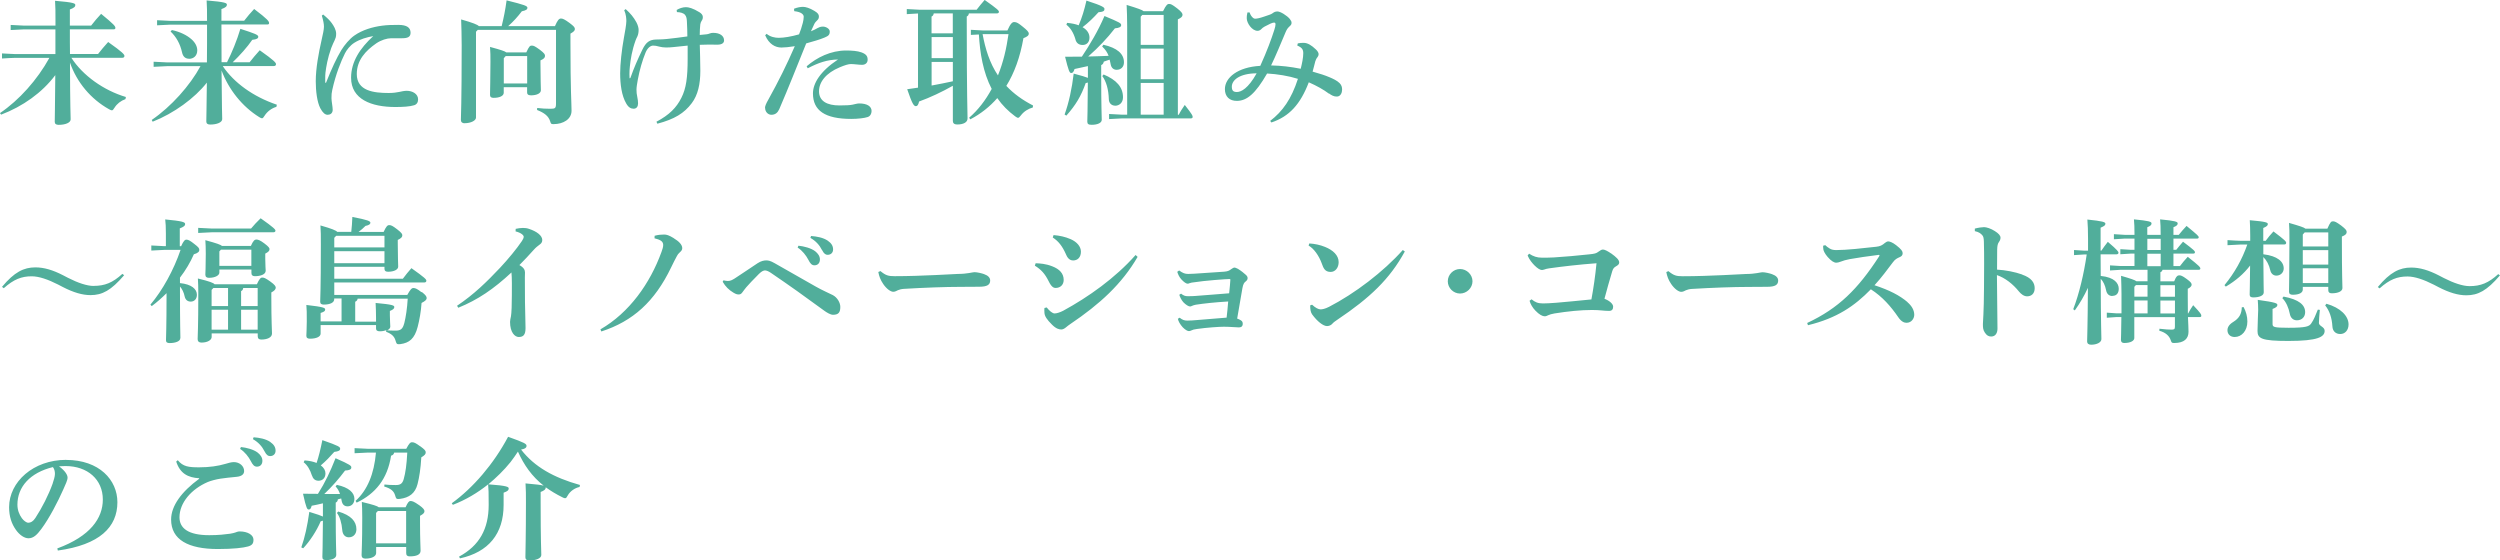 <?xml version="1.0" encoding="UTF-8"?><svg id="_レイヤー_1" xmlns="http://www.w3.org/2000/svg" viewBox="0 0 411.87 92.32"><defs><style>.cls-1{fill:#51ae9b;}</style></defs><path class="cls-1" d="M11.77,9.52h8.38c.22,0,.35-.11,.35-.31,0-.22-.24-.57-2.68-2.29-.62,.68-1.17,1.34-1.67,1.98h-4.62c0-1.03-.04-2.82-.02-4.07h7.26c.15,0,.24-.09,.24-.22,0-.29-.18-.55-2.35-2.33-.53,.55-1.14,1.28-1.65,1.94h-3.5V1.56c.73-.26,.9-.48,.9-.73,0-.26-.2-.44-3.34-.7,.07,.92,.07,1.89,.07,3.3v.79H3.96c-.18,0-1.61-.09-2.2-.11v.84c.55-.02,1.98-.11,2.2-.11h5.17v4.07H2.53c-.35,0-1.65-.09-2.2-.11v.84c.55-.04,1.78-.11,2.2-.11h5.61c-2,3.63-4.99,6.97-8.14,9.1l.18,.26c3.58-1.36,6.75-3.61,8.93-6.51-.04,5.26-.09,7.1-.09,7.68,0,.33,.2,.51,.64,.51,1.1,0,1.98-.35,1.98-.9,0-.37-.09-2.16-.11-9.35,1.14,3.26,3.43,6,6.44,7.68,.2,.11,.35,.18,.46,.18,.15,0,.24-.13,.44-.44,.4-.64,1.03-1.14,1.8-1.41l.07-.35c-3.65-1.08-7.1-3.54-8.97-6.44Zm24.95,1.36h8.4c.22,0,.35-.11,.35-.31,0-.22-.24-.57-2.68-2.29-.62,.68-1.17,1.34-1.67,1.98h-2.79c1.19-1.14,2.4-2.49,3.23-3.7,.77-.07,.99-.26,.99-.51,0-.31-.51-.51-2.95-1.3-.55,1.87-1.43,4-2.2,5.5h-.9c-.02-2.07-.02-4.16-.02-6.22h7.61c.15,0,.24-.09,.24-.22,0-.29-.2-.62-2.46-2.33-.53,.55-1.14,1.28-1.65,1.94h-3.74V1.5c.73-.26,.9-.48,.9-.73,0-.26-.2-.44-3.34-.7,.07,.92,.07,1.89,.07,3.3v.07h-6.03l-2.2-.11v.84l2.2-.11h6.03v3.1c0,1.06,0,2.09-.02,3.12h-6.58l-2.2-.11v.84l2.2-.11h5.52c-1.74,3.21-4.82,6.66-8.03,8.86l.15,.29c3.47-1.36,6.95-3.89,8.93-6.44-.04,4.29-.09,5.87-.09,6.4,0,.33,.2,.51,.64,.51,1.1,0,1.98-.35,1.98-.9,0-.35-.07-1.94-.11-8.01,1.19,3.17,3.41,5.94,6.2,7.68,.22,.13,.35,.2,.46,.2,.15,0,.24-.13,.44-.44,.42-.66,1.12-1.21,1.94-1.45l.07-.35c-3.94-1.34-7.06-3.63-8.89-6.33Zm-5.56-1.19c.7,0,1.34-.48,1.34-1.39,0-.64-.33-1.28-.95-1.83-.77-.68-1.89-1.23-3.23-1.52l-.22,.24c.92,.86,1.58,2.02,1.89,3.43,.15,.73,.57,1.06,1.17,1.06Zm22.86,9.21c.51,0,.79-.35,.79-.81,0-.51-.2-1.41-.2-1.91,0-.59,.02-.88,.13-1.36,.57-2.6,1.43-4.71,2.09-6.03,.26-.53,.84-1.3,1.54-1.74,.99-.62,2.09-.92,3.12-1.1-2.18,2-3.65,4.22-3.65,6.86,0,3.54,3.34,4.82,7.28,4.82,1.28,0,2.4-.07,3.1-.29,.44-.13,.66-.48,.66-.97,0-.9-.92-1.41-1.87-1.41-.42,0-.88,.11-1.21,.18-.44,.09-.99,.18-1.76,.18-2.46,0-5.26-.33-5.26-3.12,0-2.31,1.47-3.85,3.21-5.06,.81-.55,1.78-.84,2.46-.84h1.78c.88,0,1.41-.18,1.41-.9,0-.84-.59-1.3-2.02-1.3-1.03,0-1.85,.02-2.66,.13-1.54,.2-3.25,.68-4.62,1.65-.75,.53-1.58,1.52-2.11,2.38-.79,1.32-1.58,3.01-2.49,5.3-.02,.04-.02,.09-.09,.09-.04,0-.07-.02-.07-.11v-.57c0-.33,0-.66,.04-1.01,.11-.9,.35-2.4,.95-4.05,.18-.48,.46-1.08,.55-1.25,.15-.35,.26-.55,.26-1.1,0-.66-.4-1.3-.73-1.76-.33-.46-.77-.88-1.41-1.41l-.22,.18c.24,.81,.35,1.36,.35,1.83s-.18,1.25-.4,2.24c-.48,2.11-.95,4.62-.95,6.75,0,1.61,.22,3.43,.75,4.44,.4,.75,.79,1.08,1.21,1.08Zm33.42-3.19c1.03,0,1.67-.35,1.67-.84s-.07-1.94-.07-4.35v-.57c.57-.24,.75-.46,.75-.75,0-.24-.11-.44-.86-1.01-.79-.57-1.01-.68-1.32-.68-.29,0-.44,.11-.9,1.12h-3.3c-.24-.2-.9-.42-2.68-.9,.07,.81,.07,1.56,.07,2.46,0,2.53-.07,4.79-.07,5.45,0,.33,.18,.48,.59,.48,1.01,0,1.67-.33,1.67-.84v-.92h3.85v.86c0,.33,.18,.48,.59,.48Zm-4.44-1.96v-4.16l.31-.35h3.54v4.51h-3.85Zm-6.47,6.55c1.1,0,1.89-.46,1.89-.92V5.23l.29-.31h12.89v12.12c0,.79-.13,.88-.92,.88-.73,0-1.47-.04-2.18-.13l-.02,.33c1.17,.46,1.89,.99,2.16,1.87,.13,.42,.15,.46,.55,.46,1.65,0,2.97-.84,2.97-2.2,0-1.21-.18-3.25-.18-11.3v-1.41c.51-.29,.73-.48,.73-.75s-.15-.46-.88-1.01c-.81-.59-1.12-.73-1.41-.73-.33,0-.57,.29-.99,1.25h-7.7c.86-.77,1.54-1.52,2.24-2.44,.73-.15,.92-.33,.92-.57,0-.31-.42-.48-3.43-1.23-.22,1.63-.46,2.79-.81,4.24h-3.76c-.24-.24-.92-.53-2.92-1.1,.04,1.25,.09,2.51,.09,4.27,0,9.61-.13,11.74-.13,12.27,0,.37,.22,.57,.62,.57ZM117.48,5.41c-.2,0-.4,.04-.57,.11-.18,.07-.31,.11-.51,.13-.35,.04-.64,.07-1.12,.11,0-.66,.04-1.23,.09-1.74,.02-.2,.13-.46,.22-.59,.13-.18,.2-.33,.2-.64,0-.29-.22-.57-.55-.77-1.1-.68-1.8-.84-2.24-.84-.51,0-1.1,.2-1.52,.46l.04,.35c.57,.02,1.08,.15,1.34,.46,.24,.29,.29,.66,.31,1.17,.04,.88,.07,1.61,.07,2.38-1.12,.15-2.22,.31-3.36,.42-.88,.09-1.45,.07-1.83,.09-1.01,.04-1.61,.4-2.22,1.67-.79,1.63-1.39,3.01-1.98,4.68l-.13,.04c-.02-.22-.02-.44-.02-.66,0-.42,.02-.88,.07-1.3,.11-1.12,.35-2.66,.95-4.31,.07-.2,.2-.46,.29-.64,.15-.35,.2-.68,.2-1.1,0-.26-.11-.75-.37-1.23-.46-.84-.97-1.45-1.76-2.16l-.24,.18c.31,.7,.35,1.43,.35,1.78,0,.57-.24,1.89-.4,2.75-.37,2.05-.62,4.35-.62,5.87,0,1.78,.24,3.67,.99,4.95,.37,.66,.77,.88,1.23,.88,.51,0,.73-.4,.73-.88,0-.26-.04-.68-.15-1.19-.07-.29-.11-.64-.11-1.1,0-.37,.11-1.03,.22-1.63,.29-1.58,.75-3.17,1.28-4.46,.33-.79,.84-1.14,1.23-1.14,.31,0,.59,.04,1.08,.18,.24,.07,.7,.13,1.06,.13s.86-.02,1.25-.07c.77-.07,1.5-.15,2.31-.24v2.16c0,3.1-.24,4.88-1.03,6.44-.81,1.63-2.02,2.84-4.11,3.94l.15,.33c2.82-.75,4.42-1.72,5.67-3.39,1.01-1.34,1.41-3.14,1.41-5.32,0-1.5-.07-3.32-.09-4.29,.62-.02,1.14-.04,1.58-.04,.57,0,1.01,.02,1.28,.02,.95,0,1.14-.4,1.14-.7,0-.77-.7-1.25-1.78-1.25Zm8.57,12.36c0,.66,.48,1.14,1.03,1.14,.64,0,1.03-.33,1.3-.92,1.61-3.74,2.73-6.62,4.44-10.84,1.17-.33,2.22-.62,3.04-.97,.62-.26,.84-.44,.84-.99,0-.46-.64-.81-1.12-.81-.4,0-.68,.13-.88,.24-.31,.18-.64,.35-1.1,.53,.18-.42,.35-.77,.57-1.23,.11-.22,.31-.42,.48-.59,.15-.15,.26-.29,.26-.62,0-.31-.15-.57-.75-.92-.79-.48-1.45-.66-1.85-.66s-.9,.07-1.5,.31l.04,.4c1.21,.13,1.56,.57,1.56,.92s-.07,.66-.15,1.01c-.2,.75-.37,1.28-.62,1.89-1.3,.37-2.49,.57-3.36,.57-.59,0-1.39-.15-1.98-.66l-.24,.24c.62,1.45,1.65,2.02,2.68,2.02,.48,0,1.3-.07,2.2-.22-1.32,3.04-2.66,5.74-4.38,8.84-.33,.57-.53,1.03-.53,1.32Zm15.48-.73c-.26,0-.73,.13-1.06,.2-.4,.09-1.14,.13-2.18,.13-1.98,0-3.36-.68-3.36-2.33,0-1.52,1.14-3.01,3.43-3.96,.79-.33,1.41-.53,1.83-.53,.48,0,1.34,.13,1.83,.13,.53,0,.92-.31,.92-.84s-.18-.9-1.01-1.21c-.66-.24-1.58-.31-2.53-.31-2.53,0-4.82,1.14-6.51,2.6l.18,.33c1.78-.92,3.17-1.41,4.99-1.45-2.97,1.96-4.13,3.96-4.13,5.59,0,2.82,1.98,4.2,6.31,4.2,1.1,0,2.18-.13,2.71-.31,.4-.13,.64-.53,.64-.99,0-.75-.7-1.25-2.05-1.25Zm9.71-2.6c-.57,.09-1.17,.18-1.78,.26,.81,2.38,1.08,2.79,1.43,2.79,.24,0,.4-.2,.53-.77,1.78-.64,3.78-1.58,5.56-2.59v5.81c0,.35,.24,.57,.7,.57,1.12,0,1.72-.4,1.72-.99,0-.81-.13-3.89-.13-15.77v-1.03c.2-.09,.31-.24,.35-.51h4.6c.22,0,.35-.11,.35-.26,0-.2-.2-.44-2.35-1.96-.48,.55-.97,1.14-1.32,1.61h-9.46l-2.05-.11v.84l1.85-.11V14.45Zm2.24-11.72c.2-.09,.31-.24,.35-.51h3.14v3.28h-3.5V2.73Zm0,3.39h3.5v3.47h-3.5v-3.47Zm0,4.09h3.5v3.19c-1.17,.26-2.33,.48-3.5,.7v-3.89Zm15.13-3.91c.62-.24,.88-.44,.88-.75,0-.29-.31-.59-.99-1.14-.68-.55-.99-.77-1.41-.77-.31,0-.62,.24-1.12,1.39h-4l-2.02-.11v.84l1.32-.07c.18,3.08,.68,6.2,2.11,8.97-1.01,1.87-2.24,3.47-3.72,4.75l.2,.26c1.74-.92,3.21-2.09,4.44-3.5,.81,1.17,1.8,2.16,2.95,3.01,.22,.15,.35,.24,.48,.24s.24-.13,.46-.4c.48-.64,1.21-1.1,1.96-1.3l.04-.33c-1.74-.9-3.19-1.94-4.4-3.23,1.32-2.13,2.27-4.73,2.82-7.87Zm-3.12,2.79c-.29,1.14-.64,2.27-1.08,3.34-1.36-2.02-2.09-4.4-2.53-6.8h4.27c-.18,1.17-.37,2.31-.66,3.45Zm18.22,8.34c.68,0,1.3-.48,1.3-1.39,0-1.67-1.06-2.86-3.19-3.76l-.22,.26c.64,.88,1.03,2.16,1.08,3.85,.02,.64,.48,1.03,1.03,1.03Zm-6.53-10.89c.18,.59,.57,.88,1.19,.88s1.12-.42,1.12-1.21c0-.66-.37-1.28-1.14-1.72,1.01-.77,1.85-1.61,2.62-2.46,.84-.07,.99-.24,.99-.53,0-.24-.15-.48-2.97-1.39-.35,1.54-.73,2.79-1.28,4.07-.51-.2-1.14-.33-1.91-.4l-.11,.31c.66,.51,1.17,1.3,1.5,2.44Zm-.29,5.59c-.29,2.46-.79,4.79-1.5,6.75l.29,.18c1.56-1.76,2.42-3.21,3.19-5.37,.13-.02,.26-.04,.35-.09-.02,4.66-.09,6-.09,6.44,0,.4,.2,.53,.73,.53,.99,0,1.65-.33,1.65-.81,0-.55-.09-2.13-.09-7.39v-1.63c.24-.13,.37-.24,.42-.57,.33-.13,.64-.22,.97-.33,.07,.22,.11,.51,.18,.81,.11,.55,.48,.86,.97,.86,.7,0,1.21-.46,1.21-1.23,0-1.41-1.12-2.38-3.39-2.9l-.2,.29c.53,.51,.84,.95,1.06,1.54-1.12,.04-2.24,.09-3.36,.11,1.72-1.52,3.1-2.97,4.4-4.64,.73-.07,1.03-.24,1.03-.53,0-.31-.2-.44-2.75-1.5-1.03,2.42-2.38,4.68-3.72,6.69-.92,.02-1.85,.02-2.77,.02,.57,2.31,.73,2.68,1.01,2.68,.22,0,.4-.15,.55-.66,.73-.15,1.45-.31,2.2-.48v1.94c-.35-.15-1.06-.37-2.33-.7Zm8.8,6.77h-.9l-2.07-.11v.84l2.07-.11h11.35c.24,0,.35-.09,.35-.24,0-.22-.07-.4-1.3-1.98-.37,.53-.73,1.08-.99,1.61h-.15V3.19c.57-.26,.77-.48,.77-.75,0-.2-.11-.46-.88-1.06-.86-.66-1.06-.73-1.34-.73-.26,0-.48,.15-.99,1.19h-3.21c-.22-.2-.86-.44-2.79-1.03,.04,1.14,.09,1.89,.09,3.58v14.49Zm2.24-16.14l.26-.29h3.52V7.39h-3.78V2.75Zm0,5.26h3.78v5.04h-3.78v-5.04Zm0,5.65h3.78v5.23h-3.78v-5.23Zm31.02,1.74c.4,.29,.81,.53,1.32,.51,.59-.02,.84-.64,.84-1.14,0-.4-.09-.75-.42-1.08-.42-.42-1.1-.73-1.67-.97-.73-.31-1.52-.57-2.77-.92,.2-.7,.31-1.21,.44-1.69,.07-.22,.18-.48,.37-.7,.11-.13,.18-.31,.18-.48,0-.22-.15-.51-.48-.81-.7-.66-1.32-1.06-2-1.06-.33,0-.64,.02-.95,.09l-.09,.35c.81,.35,.99,.68,.99,1.28,0,.73-.2,1.67-.42,2.55-1.67-.33-3.17-.51-4.88-.55,.77-1.58,1.58-3.56,2.4-5.5,.22-.51,.37-.68,.68-.97,.22-.2,.29-.33,.29-.55,0-.2-.07-.35-.29-.64-.46-.55-1.54-1.23-2.02-1.23-.35,0-.55,.09-.84,.31-.22,.18-.68,.29-1.41,.55-.68,.24-1.19,.33-1.41,.33-.2,0-.33-.07-.53-.29-.2-.22-.33-.48-.42-.75l-.35,.02c-.11,.48-.11,.68-.11,.95,0,.81,.88,2.07,1.78,2.07,.2,0,.42-.09,.57-.24,.2-.2,.37-.35,.59-.46,.75-.4,1.28-.66,1.56-.66,.18,0,.24,.11,.24,.29,0,.22-.07,.51-.2,.92-.46,1.45-1.21,3.5-2.31,5.92-3.74,.2-5.83,1.96-5.83,3.83,0,1.23,.75,1.96,2,1.94,1.61-.02,3.01-1.14,4.95-4.51,1.69,.09,3.56,.4,5.08,.88-1.08,3.34-2.53,5.37-4.57,6.93l.2,.26c2.95-.99,4.77-2.99,6.16-6.62,1.34,.59,2.44,1.21,3.32,1.87Zm-15.17-.24c-.59,0-.84-.22-.84-.88,0-1.06,1.23-2.18,4.09-2.2-1.41,2.53-2.57,3.08-3.26,3.08ZM15.44,47.11c-1.1,0-2.62-.51-4.24-1.34l-.77-.4c-1.74-.9-3.19-1.32-4.6-1.32-1.91,0-3.47,.77-5.5,3.21l.29,.22c1.65-1.47,2.93-1.96,4.6-1.96,1.19,0,2.68,.51,4.35,1.36l.77,.4c1.74,.9,3.23,1.34,4.57,1.34,1.94,0,3.39-.77,5.54-3.28l-.29-.22c-1.61,1.47-2.9,1.98-4.73,1.98Zm14.28,8.6c0-.59-.07-2.05-.07-8.16v-.35c.37,.42,.64,.99,.77,1.63,.13,.59,.51,.86,1.01,.86,.55,0,1.01-.4,1.01-1.12,0-.95-.88-1.74-2.79-1.93v-.9c.95-1.23,1.72-2.55,2.29-3.85,.68-.18,.9-.46,.9-.7,0-.31-.15-.48-.84-1.01-.64-.51-.97-.7-1.28-.7-.26,0-.48,.2-.88,1.08h-.22v-2.93c.64-.26,.88-.42,.88-.73s-.46-.48-3.28-.75c.07,.59,.11,1.23,.11,2.35v2.05h-.31l-2.09-.11v.84l2.09-.11h2.73c-1.12,3.28-2.95,6.64-4.97,9.02l.22,.24c.84-.62,1.65-1.34,2.44-2.13,0,5.76-.09,7.15-.09,7.76,0,.33,.2,.46,.59,.46,1.01,0,1.76-.31,1.76-.79Zm15.66-17.7c0-.2-.22-.48-2.44-2.05-.62,.59-1.1,1.12-1.58,1.69h-6.51l-2.2-.11v.84l2.2-.11h10.18c.22,0,.35-.11,.35-.26Zm-.97,3.06c0-.2-.13-.42-.86-.97-.73-.55-1.06-.64-1.34-.64-.24,0-.51,.2-.88,1.06h-4.75c-.22-.2-.86-.44-2.75-.95,.04,.75,.07,1.12,.07,2.24,0,2.27-.07,3.17-.07,3.43,0,.37,.22,.53,.59,.53,1.06,0,1.72-.42,1.72-.86v-.51h5.28v.57c0,.37,.2,.53,.57,.53,.86,0,1.78-.26,1.78-.9,0-.24-.07-.9-.07-1.96v-.86c.51-.26,.7-.46,.7-.73Zm-2.99,2.73h-5.28v-2.38l.26-.29h5.01v2.66Zm3.1,2.57c-.81-.57-1.03-.64-1.32-.64-.26,0-.48,.22-.88,1.1h-6.97c-.18-.22-.77-.46-2.75-.95,.04,.75,.07,1.3,.07,2.4,0,5.76-.11,7.08-.11,7.59,0,.37,.22,.57,.62,.57,1.08,0,1.69-.46,1.69-.92v-.59h7.59v.46c0,.4,.22,.55,.59,.55,.92,0,1.76-.31,1.76-.99,0-.57-.11-1.85-.11-6.11v-.66c.51-.26,.73-.53,.73-.79,0-.2-.15-.48-.9-1.01Zm-6.95,7.94h-2.71v-3.28h2.71v3.28Zm0-3.89h-2.71v-2.66l.29-.31h2.42v2.97Zm4.88,3.89h-2.73v-3.28h2.73v3.28Zm0-3.89h-2.73v-2.46c.2-.09,.31-.24,.35-.51h2.38v2.97Zm27-2.27c-.66-.53-1.01-.7-1.34-.7-.29,0-.51,.24-1.01,1.14h-12.03v-2.05h14.82c.24,0,.35-.13,.35-.29,0-.22-.22-.48-2.46-2.07-.51,.57-.95,1.12-1.41,1.74h-11.3v-1.96h8.27v.33c0,.33,.18,.48,.59,.48,.97,0,1.67-.35,1.67-.84s-.07-1.54-.07-3.83v-.57c.53-.26,.75-.46,.75-.75,0-.24-.11-.42-.86-1.01-.77-.59-.99-.68-1.3-.68-.29,0-.48,.18-.92,1.12h-4.13c.4-.29,.77-.62,1.14-.99,.64-.13,.81-.31,.81-.53,0-.26-.44-.46-2.97-.95-.04,.95-.09,1.67-.18,2.46h-2.31c-.22-.24-.84-.51-2.77-1.06,.07,.86,.07,1.76,.07,3.19,0,7.57-.11,8.75-.11,9.37,0,.33,.2,.48,.59,.48,1.06,0,1.72-.33,1.72-.88v-.13h1.21v3.78h-3.45v-1.39c.62-.2,.75-.33,.75-.57,0-.26-.2-.42-3.1-.75,.07,.77,.07,1.23,.07,2.75,0,1.25-.07,1.96-.07,2.33,0,.33,.2,.48,.59,.48,1.06,0,1.76-.33,1.76-.84v-1.41h9.13v.55c0,.33,.2,.48,.62,.48,.4,0,.77-.07,1.08-.18l-.04,.26c.9,.33,1.34,.75,1.54,1.41,.15,.51,.2,.64,.53,.64,.09,0,.18,0,.29-.02,1.45-.2,2.33-.88,2.84-2.84,.29-1.12,.55-2.55,.64-3.94,.59-.31,.84-.51,.84-.81,0-.22-.11-.46-.81-1.01Zm-14.38-8.97l.31-.33h7.96v1.91h-8.27v-1.58Zm0,2.2h8.27v1.98h-8.27v-1.98Zm11.52,11.9c-.24,.92-.59,1.19-1.41,1.19-.59,0-.97-.02-1.41-.04,.33-.15,.53-.37,.53-.62,0-.42-.07-.95-.07-1.85v-.73c.55-.22,.73-.4,.73-.64,0-.26-.2-.42-3.08-.68,.04,.9,.07,1.47,.07,2.46v.62h-3.43v-3.28c.24-.11,.37-.26,.4-.51h8.25c-.09,1.58-.31,3.04-.57,4.07Zm17.67-8.4c.04,.48,.07,.95,.07,1.8,0,1.1,0,2.88-.04,4.02-.02,.68-.07,1.14-.11,1.41-.07,.29-.15,.7-.15,.92,0,1.74,.79,2.49,1.43,2.49,.73,0,1.12-.33,1.12-1.45s-.07-2.51-.09-4.31c-.02-1.47-.02-2.9-.02-4.02,0-.35,.02-.7,.02-.86,0-.4-.2-.81-.92-1.21,.9-.9,1.5-1.56,2.38-2.53,.37-.42,.64-.59,.95-.84,.18-.13,.44-.33,.44-.75,0-.75-.92-1.43-2.2-1.85-.31-.11-.64-.15-.99-.15-.4,0-.79,.07-1.19,.15l-.02,.42c.97,.24,1.34,.66,1.34,.88,0,.18-.11,.44-.29,.7-.86,1.28-2.27,2.99-3.61,4.42-2.16,2.29-4.31,4.4-7.08,6.25l.2,.33c3.21-1.3,5.83-3.08,8.78-5.83Zm26.73-5.65c-.79-.48-1.17-.59-1.58-.59-.44,0-.99,.04-1.56,.2l-.02,.42c.42,.09,.81,.24,1.06,.4,.26,.18,.37,.42,.37,.7,0,.33-.11,.68-.29,1.17-1.87,5.15-5.28,9.98-10.05,12.73l.15,.35c5.19-1.69,8.78-4.9,11.5-10.56,.35-.75,.66-1.32,.95-1.87,.11-.22,.24-.4,.46-.59,.24-.22,.42-.4,.42-.7,0-.57-.53-1.12-1.41-1.65Zm20.42,1.56c.77,.48,1.41,1.32,1.76,2,.31,.62,.57,.92,1.01,.92,.51,0,.9-.33,.9-.97,0-.53-.31-.97-.77-1.34-.68-.53-1.91-.84-2.77-.92l-.13,.31Zm4.02,.4c.33,.66,.62,.79,.92,.79,.51,0,.9-.33,.9-.88s-.24-1.01-.88-1.45c-.75-.51-1.8-.7-2.75-.77l-.11,.31c.9,.51,1.5,1.19,1.91,2Zm1.78,7.43c-.46-.24-1.78-.81-2.82-1.41-1.94-1.1-4.16-2.38-6.77-3.85-.7-.4-1.03-.46-1.39-.46s-.84,.09-1.41,.46c-.97,.64-2.64,1.78-3.8,2.53-.4,.24-.68,.4-1.1,.4-.2,0-.44-.04-.73-.11l-.13,.24c.46,.79,1.01,1.34,1.78,1.8,.44,.26,.62,.29,.88,.29,.22,0,.4-.09,.57-.33,.18-.24,.4-.55,.66-.86,.42-.48,1.06-1.17,2.09-2.2,.46-.46,.79-.57,.99-.57s.55,.11,.97,.4c2.97,2.02,5.67,3.94,8.84,6.27,.33,.24,.97,.64,1.39,.64,.92,0,1.21-.4,1.21-1.3,0-.68-.48-1.54-1.23-1.94Zm24.95-3.45c-.42-.15-1.17-.33-1.63-.33-.29,0-1.19,.29-2.71,.29-.42,0-5.98,.37-10.42,.37-1.03,0-1.47-.11-2.35-.84l-.35,.15c.13,.68,.33,1.28,.81,1.98,.55,.81,1.23,1.28,1.65,1.28,.35,0,.57-.18,.77-.26,.2-.09,.59-.2,.97-.22,3.28-.2,6.91-.33,9.3-.33,1.03,0,2.07-.02,3.1-.02,1.32,0,1.83-.31,1.83-1.03,0-.51-.42-.84-.97-1.03Zm13.43-3.32c.22,.53,.55,1.06,1.21,1.06,.73,0,1.28-.51,1.28-1.45,0-.86-.68-1.61-1.67-2.05-.97-.42-1.83-.59-2.84-.68l-.13,.4c.92,.59,1.56,1.39,2.16,2.73Zm-1.69,5.59c.84,0,1.34-.57,1.34-1.32,0-1.06-.68-1.78-1.87-2.24-1.12-.44-2.02-.48-2.75-.51l-.13,.4c1.03,.64,1.65,1.3,2.29,2.59,.46,.95,.84,1.08,1.12,1.08Zm1.25,3.76c-.51,.26-1.06,.44-1.41,.44-.33,0-.84-.4-1.3-.99l-.37,.09c-.02,.11-.02,.24-.02,.35,0,.15,0,.29,.02,.46,.04,.55,.4,1.1,1.25,1.94,.68,.68,1.17,.79,1.54,.79,.2,0,.46-.11,.73-.33,.22-.18,.51-.42,.75-.57,4.86-3.28,8.49-6.6,11.08-11.06l-.33-.31c-3.36,3.8-7.79,6.93-11.94,9.19Zm28.86-6.88c-.37-.2-.57-.24-.64-.24-.11,0-.33,.11-.53,.26-.33,.26-.57,.37-1.17,.42-1.58,.09-3.21,.22-4.9,.33-.31,.02-.7,.04-1.01,.04-.55,0-.88-.13-1.5-.57l-.31,.22c.13,.4,.29,.81,.66,1.23,.44,.48,.81,.73,1.06,.73,.09,0,.15-.02,.26-.07,.29-.11,.51-.13,.7-.15,1.78-.29,5.43-.55,5.92-.55,.11,0,.15,.02,.15,.11-.04,.64-.09,1.23-.2,2.24-2.09,.15-3.87,.33-5.59,.44-.24,.02-.7,.04-1.21,.04-.46,0-.73-.11-1.12-.42l-.29,.18c.07,.31,.33,.86,.66,1.23,.4,.42,.86,.7,1.1,.7,.11,0,.2-.02,.31-.09,.18-.09,.42-.15,.66-.2,1.3-.2,3.12-.4,5.32-.53-.09,1.1-.15,1.76-.26,2.66-1.96,.15-3.45,.29-4.9,.4-.48,.04-1.06,.09-1.56,.09s-.81-.11-1.28-.48l-.29,.18c.07,.4,.37,.92,.79,1.39,.44,.46,.84,.64,1.01,.64,.15,0,.22-.02,.42-.11,.22-.11,.44-.18,.92-.24,1.67-.24,3.69-.37,4.44-.37,.99,0,2.07,.11,2.49,.11s.62-.24,.62-.55-.07-.48-.35-.64c-.24-.13-.4-.22-.57-.26,.35-1.98,.64-3.76,.86-4.99,.13-.73,.31-.95,.51-1.1,.22-.18,.35-.33,.35-.57,0-.15-.04-.33-.29-.55-.26-.24-.79-.68-1.25-.95Zm13.76-.88c.26,.7,.48,1.36,1.45,1.36,.77,0,1.32-.7,1.32-1.61,0-1.12-.92-1.98-2.24-2.51-.79-.33-1.76-.53-2.6-.57l-.11,.35c.86,.48,1.69,1.63,2.18,2.97Zm1.14,7.13c-.59,.31-1.1,.4-1.34,.4-.35,0-.84-.24-1.41-.77l-.31,.11c0,.64,.07,1.12,.31,1.47,.86,1.19,1.85,1.94,2.46,1.94,.33,0,.68-.15,.86-.37,.22-.26,.53-.46,.88-.7,5.3-3.56,8.6-6.66,11.08-11.22l-.33-.24c-3.19,3.58-7.9,7.17-12.21,9.39Zm21.63-6.25c-1.1,0-2.02,.92-2.02,2.02s.92,2.02,2.02,2.02,2.05-.92,2.05-2.02-.95-2.02-2.05-2.02Zm24.88-2.57c-.48-.33-1.03-.64-1.32-.64-.24,0-.42,.11-.75,.35-.37,.29-.64,.35-1.5,.44-2.09,.22-4,.4-5.85,.51-.66,.04-1.32,.04-2,.04-.75,0-1.39-.2-2.09-.66l-.24,.31c.33,.75,.75,1.23,1.14,1.63,.48,.48,.92,.75,1.19,.75,.07,0,.22,0,.4-.07,.26-.09,.44-.15,.81-.2,2.38-.33,4.86-.62,7.81-.84-.2,2.11-.51,4.18-.84,5.96-2.33,.22-4.33,.44-5.81,.55-.97,.07-1.63,.11-2.16,.11-.84,0-1.3-.2-1.89-.68l-.33,.24c.15,.55,.48,1.12,.95,1.61,.64,.68,1.19,.95,1.54,.95,.22,0,.35-.07,.59-.18,.24-.11,.53-.2,1.03-.29,2.2-.35,4.31-.57,6.18-.57,1.39,0,1.87,.15,2.82,.15,.51,0,.66-.31,.66-.7,0-.42-.53-.95-1.43-1.3,.42-1.54,.81-3.01,1.28-4.53,.13-.44,.31-.64,.62-.81,.31-.18,.53-.33,.53-.64,0-.44-.51-.9-1.34-1.5Zm26.56,3.43c-.42-.15-1.17-.33-1.63-.33-.29,0-1.19,.29-2.71,.29-.42,0-5.98,.37-10.42,.37-1.03,0-1.47-.11-2.35-.84l-.35,.15c.13,.68,.33,1.28,.81,1.98,.55,.81,1.23,1.28,1.65,1.28,.35,0,.57-.18,.77-.26,.2-.09,.59-.2,.97-.22,3.28-.2,6.91-.33,9.3-.33,1.03,0,2.07-.02,3.1-.02,1.32,0,1.83-.31,1.83-1.03,0-.51-.42-.84-.97-1.03Zm22.29,4.6c-1.32-1.12-2.95-1.96-5.45-2.79,1.25-1.36,2.07-2.53,3.03-3.78,.37-.51,.7-.66,1.1-.84,.37-.15,.51-.35,.51-.66s-.2-.64-1.08-1.32c-.59-.46-1.06-.62-1.3-.62-.15,0-.35,.09-.53,.24-.46,.4-.79,.57-1.43,.64-2.11,.24-4.95,.55-6.6,.55-.44,0-.77-.07-1.06-.24-.35-.22-.55-.37-.75-.57l-.35,.09c0,.18,0,.4,.04,.64,.04,.22,.24,.68,.7,1.21,.62,.7,1.06,.95,1.43,.95,.2,0,.44-.07,.59-.13,.51-.2,1.1-.37,1.63-.46,1.3-.22,2.92-.48,4.62-.68,.04,0,.11-.02,.15-.02,.07,0,.13,.02,.13,.07,0,.07-.07,.18-.11,.24-3.47,5.34-6.64,8.49-11.81,10.91l.13,.37c4.79-1.17,7.68-3.17,10.36-5.92,1.91,1.23,3.3,2.82,4.53,4.62,.48,.7,.95,.9,1.34,.9,.86,0,1.28-.75,1.28-1.32,0-.79-.46-1.52-1.12-2.07Zm18.9-4.55c-1.25-.44-2.75-.73-4.16-.81,0-1.54,0-2.46,.02-3.28,.02-.64,.07-.97,.31-1.3,.15-.2,.24-.44,.24-.68,0-.35-.31-.7-.95-1.1-.62-.4-1.36-.64-1.76-.64-.31,0-.99,.09-1.52,.24v.42c.73,.15,1.03,.44,1.25,.7,.15,.18,.22,.42,.24,1.01,.04,1.25,.04,2.46,.04,3.7s0,2.53-.02,3.96c-.02,4.09-.18,5.48-.18,5.92,0,.53,0,.95,.31,1.41,.33,.51,.64,.66,1.06,.66,.73,0,1.03-.62,1.03-1.3,0-2.49-.09-6.09-.09-8.82,1.34,.46,2.62,1.45,3.65,2.73,.29,.35,.77,.77,1.32,.77,.68,0,1.25-.42,1.25-1.34s-.55-1.72-2.07-2.24Zm27.35,6.4h-.07c0-.73-.02-1.61-.02-2.71v-1.34c.48-.24,.64-.48,.64-.68,0-.22-.13-.44-.79-.92-.77-.57-1.01-.62-1.25-.62-.26,0-.51,.13-.84,.99h-2.27v-1.5c.2-.09,.31-.2,.35-.4h5.94c.22,0,.29-.09,.29-.2,0-.22-.11-.4-2.07-1.94-.46,.48-.88,.99-1.28,1.52h-1.08v-2.05h3.25c.22,0,.29-.09,.29-.2,0-.22-.07-.33-1.96-1.76-.51,.55-.79,.95-1.12,1.34h-.46v-1.85h3.87c.22,0,.29-.09,.29-.2,0-.22-.09-.31-2-1.89-.44,.48-.88,.95-1.28,1.47h-.88v-1.25c.53-.22,.7-.37,.7-.64s-.4-.42-2.9-.66c.07,.7,.09,1.41,.09,2.29v.26h-2.2v-1.25c.53-.22,.7-.37,.7-.64s-.4-.42-2.9-.66c.07,.7,.09,1.41,.09,2.29v.26h-1.63l-1.76-.11v.84l1.76-.11h1.63v1.85h-.57l-1.76-.11v.84l1.76-.11h.57v2.05h-2.27l-1.76-.11v.84l1.76-.11h4.42v1.89h-1.83c-.24-.2-.88-.42-2.53-.9,.04,1.17,.07,2.22,.07,2.97v3.21h-.88l-1.54-.11v.84l1.54-.11h.86c-.02,2.73-.07,3.43-.07,3.76s.18,.51,.53,.51c1.12,0,1.67-.4,1.67-.81v-3.45h6.69v1.58c0,.4-.13,.48-.55,.48s-1.08-.04-2-.15l-.02,.33c1.06,.29,1.65,.86,1.89,1.58,.13,.4,.18,.44,.57,.44,1.65,0,2.35-.73,2.35-1.85,0-.57-.04-1.23-.09-2.42h1.91c.22,0,.29-.09,.29-.2,0-.26-.07-.4-1.34-1.76-.31,.42-.59,.92-.81,1.34Zm-6.71,0h-2.18v-2.13h2.18v2.13Zm0-2.75h-2.18v-1.63l.26-.29h1.91v1.91Zm-.04-9.54h2.2v1.85h-2.2v-1.85Zm0,4.51v-2.05h2.2v2.05h-2.2Zm4.55,7.79h-2.4v-2.13h2.4v2.13Zm0-2.75h-2.4v-1.91h2.4v1.91Zm-10.29-.15c.75,0,1.03-.55,1.03-1.17,0-.88-.68-1.89-2.97-2.11l-.02-3.56h2.6c.22,0,.35-.11,.35-.26s-.11-.4-1.76-1.8c-.42,.53-.73,.97-1.06,1.45h-.13v-3.78c.59-.26,.79-.37,.79-.66,0-.26-.42-.42-2.97-.68,.07,.86,.11,1.83,.11,3.19v1.94h-.59l-1.72-.11v.84l1.72-.11h.37c-.46,3.21-1.25,6.51-2.22,9.02l.26,.2c.84-1.17,1.54-2.38,2.16-3.72-.04,6.66-.13,8.23-.13,8.84,0,.33,.24,.53,.66,.53,.92,0,1.69-.37,1.69-.92,0-.62-.09-2.24-.11-9.94,.42,.44,.73,1.08,.88,1.87,.13,.66,.51,.97,1.06,.97Zm34.01,4.44c0-.51,.07-1.23,.15-2.13l-.33-.04c-.33,.81-.66,1.69-1.1,2.29-.33,.46-.77,.7-3.72,.7-2.49,0-2.64-.13-2.64-.64v-2.46c.62-.24,.79-.42,.79-.66,0-.26-.2-.42-3.23-.84,.04,.53,.07,1.1,.07,1.67,0,.29-.11,2.64-.11,3.45,0,1.25,.64,1.65,5.1,1.65,4.88,0,5.96-.68,5.96-1.67,0-.68-.95-.75-.95-1.32Zm-4.31-4.62c1.06,0,1.65-.33,1.65-.86v-.44h4.2v.55c0,.35,.2,.51,.57,.51,1.08,0,1.76-.35,1.76-.86s-.09-2.09-.09-7.85v-.64c.62-.24,.79-.46,.79-.75,0-.26-.13-.46-.9-1.06-.81-.59-1.06-.7-1.36-.7-.29,0-.44,.11-.92,1.21h-3.61c-.22-.2-.88-.42-2.71-.95,.07,.86,.07,1.67,.07,2.64,0,5.54-.07,8.01-.07,8.69,0,.35,.2,.51,.62,.51Zm1.65-9.92l.31-.35h3.89v2.31h-4.2v-1.96Zm0,2.57h4.2v2.38h-4.2v-2.38Zm0,2.99h4.2v2.44h-4.2v-2.44Zm-10.05,6.44c-.02,1.08-.44,1.8-1.41,2.4-.68,.42-.95,.88-.95,1.36,0,.66,.46,1.12,1.19,1.12,1.14,0,2.09-1.01,2.09-2.55,0-.84-.22-1.63-.62-2.38l-.31,.04Zm13.94-.59l-.2,.26c.7,.88,1.1,2,1.19,3.47,.04,.77,.53,1.25,1.3,1.25s1.36-.62,1.36-1.58c0-1.39-1.32-2.75-3.65-3.41Zm-7.06-1.19l-.2,.26c.62,.62,1.03,1.56,1.23,2.57,.13,.7,.57,1.08,1.17,1.08,.81,0,1.36-.55,1.36-1.34,0-1.19-1.01-2.09-3.56-2.57Zm-3.26-.66c0-.33-.04-1.28-.07-5.85,.55,.53,.95,1.3,1.14,2.16,.13,.59,.53,.9,1.01,.9,.68,0,1.21-.51,1.21-1.19,0-1.1-1.01-2.05-3.36-2.33v-1.61h3.43c.22,0,.33-.11,.33-.26,0-.22-.11-.4-2.09-1.89-.48,.51-.88,.99-1.28,1.54h-.4v-2.11c.59-.24,.75-.42,.75-.64,0-.24-.18-.4-2.97-.64,.04,.81,.07,1.54,.07,2.51v.88h-1.65c-.37,0-1.54-.07-2.09-.11v.84c.55-.04,1.83-.11,2.09-.11h1.17c-.86,2.46-2.09,4.66-3.76,6.69l.22,.24c1.61-.95,2.97-2.11,4-3.47-.02,3.23-.07,4.33-.07,4.79,0,.33,.2,.46,.59,.46,1.01,0,1.72-.31,1.72-.79Zm38.63-3.04c-1.61,1.47-2.9,1.98-4.73,1.98-1.1,0-2.62-.51-4.24-1.34l-.77-.4c-1.74-.9-3.19-1.32-4.6-1.32-1.91,0-3.47,.77-5.5,3.21l.29,.22c1.65-1.47,2.92-1.96,4.6-1.96,1.19,0,2.68,.51,4.35,1.36l.77,.4c1.74,.9,3.23,1.34,4.57,1.34,1.94,0,3.39-.77,5.54-3.28l-.29-.22ZM10.89,75.76c-5.39,0-9.39,3.63-9.39,7.79,0,1.58,.42,2.75,1.12,3.74,.59,.84,1.39,1.39,2.07,1.39,.81,0,1.39-.55,2.11-1.52,1.36-1.83,2.75-4.55,3.63-6.53,.35-.81,.7-1.5,.7-1.94s-.37-1.1-1.41-1.87c.31-.02,.66-.04,1.06-.04,3.65,0,6.16,2.22,6.16,5.52,0,3.06-2.05,6.05-7.5,8.05l.09,.35c6.88-.95,9.81-3.85,9.81-7.96,0-3.65-2.97-6.97-8.45-6.97Zm-2.2,3.87c-.7,1.94-1.76,4.02-2.86,5.7-.37,.57-.77,.79-1.17,.79-.31,0-.77-.35-1.06-.75-.44-.62-.73-1.34-.73-2.24,0-2.9,2.07-5.26,5.85-6.18,.29,.4,.33,.81,.33,1.14,0,.42-.22,1.1-.37,1.54Zm35.84-6.82c-.75-.51-1.8-.7-2.75-.77l-.11,.31c.9,.51,1.5,1.19,1.91,2,.33,.66,.62,.79,.92,.79,.51,0,.9-.33,.9-.88s-.24-1.01-.88-1.45Zm-5.04,14.74c-.33,0-.57,.13-.73,.18-.2,.07-.46,.13-.86,.2-.84,.11-1.85,.24-3.43,.24-3.45,0-4.9-1.14-4.9-2.95,0-2.38,1.94-4.64,4.66-5.81,.48-.2,1.36-.44,2.09-.55,.66-.11,1.63-.2,2.71-.31,.84-.09,1.19-.46,1.19-.95,0-.81-.75-1.47-1.69-1.47-.42,0-.92,.15-1.39,.29-1.19,.35-2.6,.57-4.33,.57s-2.66-.11-3.52-1.17l-.26,.22c.64,1.98,1.94,2.64,3.78,2.75v.09c-2.88,2.11-4.62,4.44-4.62,6.71,0,3.32,2.82,4.86,7.7,4.86,2.6,0,4.18-.2,4.97-.42,.7-.2,.9-.51,.9-1.12,0-.79-.97-1.36-2.27-1.36Zm2.97-12.98c-.68-.53-1.91-.84-2.77-.92l-.13,.31c.77,.48,1.41,1.32,1.76,2,.31,.62,.57,.92,1.01,.92,.51,0,.9-.33,.9-.97,0-.53-.31-.97-.77-1.34Zm13.27,9.7l-.22,.24c.46,.57,.79,1.65,.88,2.84,.07,.81,.55,1.17,1.08,1.17,.81,0,1.25-.62,1.25-1.32,0-1.3-.88-2.31-2.99-2.93Zm-.42-1.47c.2-.09,.33-.24,.35-.53l.55-.15,.07,.35c.11,.64,.44,.95,.99,.95,.59,0,1.12-.42,1.12-1.23,0-1.01-.9-1.89-2.9-2.31l-.2,.26c.31,.31,.55,.73,.73,1.25h-2.6c1.32-1.25,2.46-2.57,3.43-3.87,.73-.04,1.03-.18,1.03-.51,0-.26-.11-.44-2.6-1.52-.86,2.18-1.72,4.02-2.9,5.87-.77,0-1.58,0-2.46-.02,.55,2.49,.7,2.6,.95,2.6,.22,0,.35-.13,.48-.62,.59-.11,1.21-.24,1.85-.4v2.18c-.31-.15-.92-.37-2.24-.77-.33,2.35-.73,4.18-1.32,5.85l.31,.15c1.1-1.17,2.22-2.88,2.88-4.44,.15-.04,.29-.07,.37-.11-.02,4.38-.09,5.59-.09,5.96,0,.4,.15,.53,.68,.53,.95,0,1.61-.31,1.61-.86s-.09-1.83-.09-6.95v-1.67Zm-3.91-4.46c.15,.46,.44,.86,1.08,.86s1.14-.44,1.14-1.21c0-.48-.26-.95-.77-1.32,.84-.7,1.54-1.45,2.22-2.22,.73-.09,.97-.24,.97-.51,0-.31-.15-.46-2.93-1.43-.31,1.54-.59,2.68-.95,3.76-.53-.22-1.21-.37-1.98-.42l-.15,.31c.59,.44,1.08,1.25,1.36,2.18Zm17.62,4.86c-.81-.57-1.1-.66-1.39-.66-.24,0-.44,.2-.81,1.03h-4.42c-.22-.2-.9-.42-2.79-.88,.04,.77,.07,1.36,.07,2.57,0,4.38-.11,5.67-.11,6.2,0,.37,.22,.57,.62,.57,1.21,0,1.78-.46,1.78-.92v-.99h4.95v.99c0,.4,.2,.55,.59,.55,1.12,0,1.78-.29,1.78-.92,0-.42-.09-2.02-.09-4.42v-1.34c.57-.31,.73-.51,.73-.77,0-.2-.15-.48-.9-1.01Zm-2.11,6.31h-4.95v-5.01l.29-.31h4.66v5.32Zm2.31-15.99c-.73-.53-.99-.66-1.34-.66-.29,0-.48,.2-.95,1.08h-6.27l-2.24-.11v.84l2.24-.11h1.28c-.31,3.54-1.41,6.18-3.36,7.96l.18,.29c3.08-1.47,5.08-3.89,5.67-7.74,.29-.07,.44-.22,.51-.51h2.16c-.11,2.04-.29,3.32-.59,4.38-.22,.77-.59,.97-1.3,.97-.77,0-1.25-.02-1.87-.09l-.04,.33c1.08,.33,1.58,.73,1.8,1.47,.13,.46,.18,.59,.48,.59,.07,0,.18,0,.31-.02,1.54-.2,2.51-.92,2.9-2.44,.29-1.12,.51-2.53,.62-4.4,.57-.35,.73-.53,.73-.84,0-.26-.18-.46-.9-.99Zm16.61,.55c.77-.13,.92-.4,.92-.59,0-.35-.2-.51-3.04-1.52-2.4,4.51-5.76,8.4-9.28,10.95l.18,.26c2.11-.81,4.07-1.98,5.81-3.37,.07,.7,.09,1.41,.09,3.37,0,3.98-1.54,6.73-4.88,8.53l.15,.29c4.71-1.03,7.19-4.05,7.19-8.82v-2c.7-.24,.84-.44,.84-.7,0-.24-.22-.46-3.36-.68,1.32-1.1,2.57-2.31,3.65-3.65,.44-.57,.84-1.14,1.23-1.74,1.01,2.24,2.31,4.09,4.24,5.61-.4-.11-1.21-.22-2.99-.37,.07,.99,.07,1.91,.07,3.1,0,5.56-.09,8.29-.09,9.08,0,.35,.22,.51,.66,.51,1.12,0,1.96-.35,1.96-.9,0-.44-.11-2.33-.11-8.64v-1.74c.46-.18,.86-.37,.84-.77,.81,.59,1.72,1.14,2.75,1.65,.2,.11,.33,.15,.44,.15,.2,0,.26-.15,.44-.46,.37-.68,1.19-1.25,1.94-1.39l.07-.33c-4.33-1.21-7.5-2.99-9.7-5.83Z"/></svg>